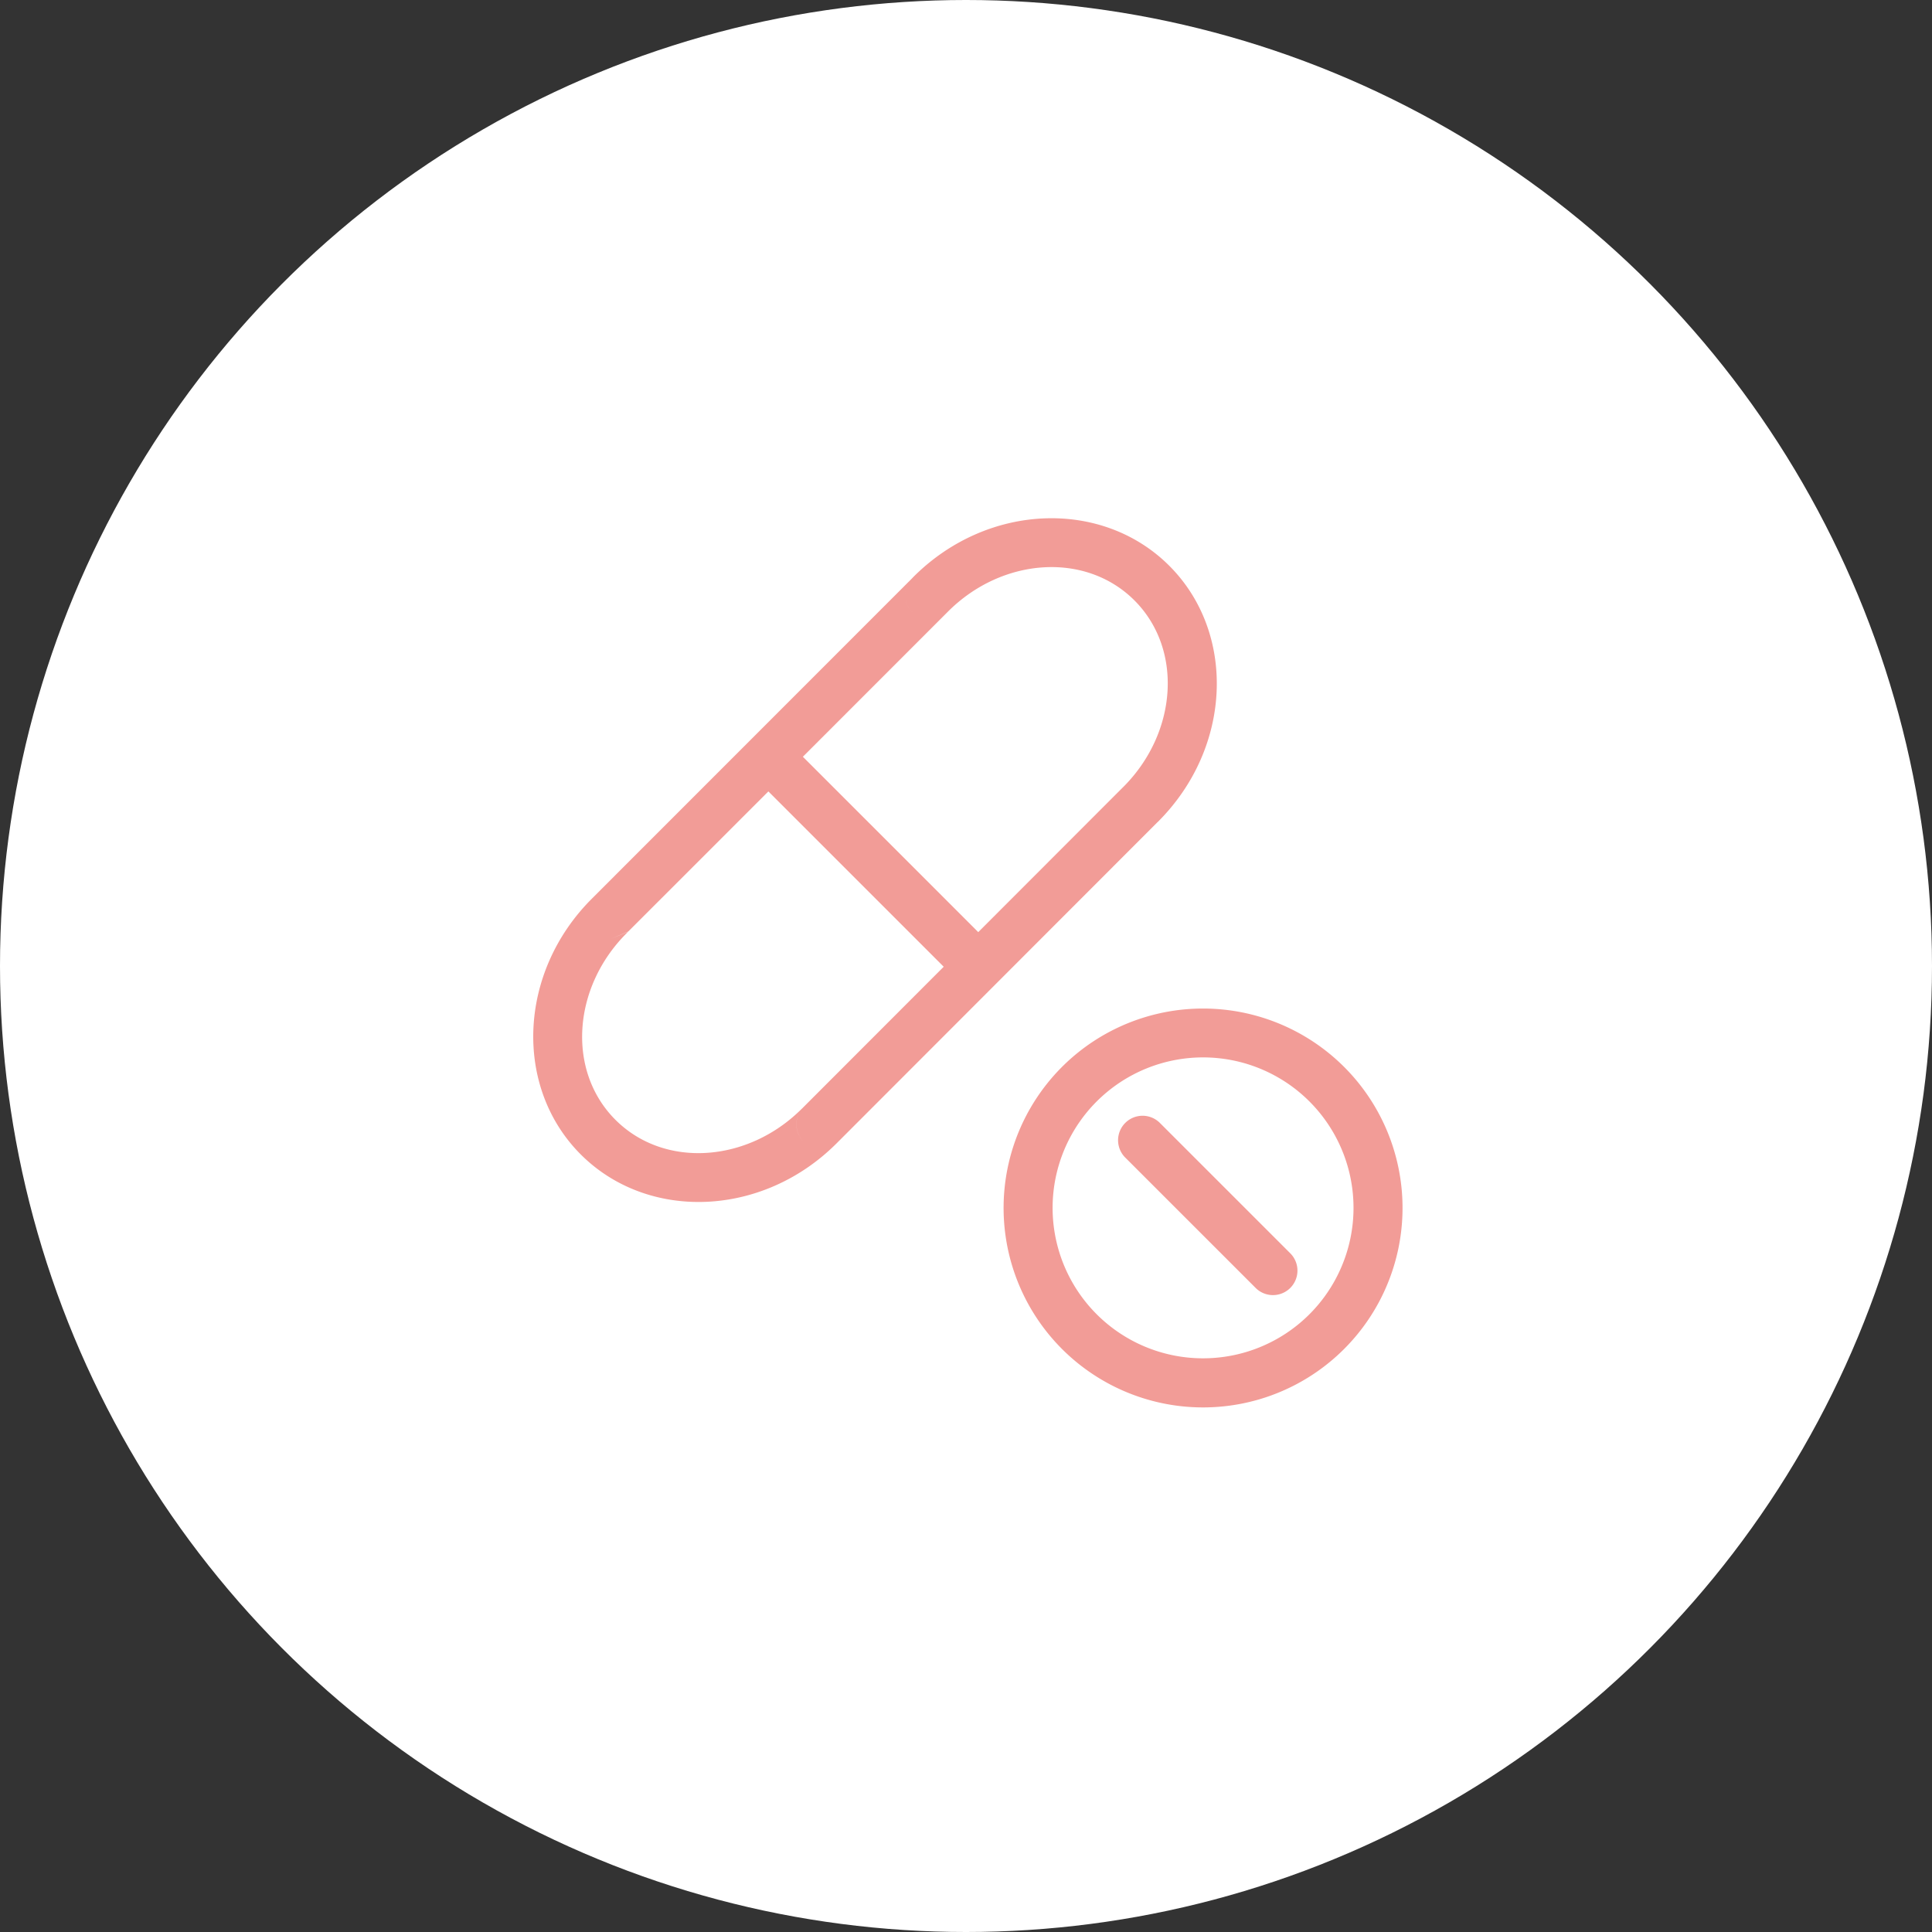 <svg id="icon_first03.svg" xmlns="http://www.w3.org/2000/svg" width="130" height="130" viewBox="0 0 130 130">
  <rect x="0" y="0" width="130" height="130" fill="#333333" stroke="none"/>
  <defs>
    <style>
      .cls-1 {
        fill: #fff;
      }

      .cls-2 {
        fill: #f29c97;
        fill-rule: evenodd;
      }
    </style>
  </defs>
  <circle id="楕円形_631" data-name="楕円形 631" class="cls-1" cx="65" cy="65" r="65"/>
  <path id="_" class="cls-2" d="M572.516,1987.84a13.422,13.422,0,1,0,18.872,2,13.433,13.433,0,0,0-18.872-2h0Zm2.072,2.56a10.124,10.124,0,1,1-1.509,14.24,10.125,10.125,0,0,1,1.509-14.24h0Zm1.127,4.49,8.762,8.76a1.648,1.648,0,1,0,2.331-2.33l-8.761-8.76a1.648,1.648,0,1,0-2.332,2.33h0ZM561.4,1955.88h0.007l-21.582,21.59c-4.985,4.98-5.256,12.7-.747,17.21s12.222,4.24,17.208-.74l21.582-21.6h0l0.064-.06c4.985-4.99,5.256-12.7.747-17.21s-12.222-4.24-17.208.74l-0.07.07h0Zm-9.7,14.37,11.8,11.8-9.431,9.44a1.637,1.637,0,0,0-.357,1.79,1.5,1.5,0,0,0,.107.22,1.466,1.466,0,0,1-.1-0.21,1.649,1.649,0,0,1,.337-1.79,0.853,0.853,0,0,1-.1.1c-3.637,3.64-9.255,4.04-12.544.75s-2.891-8.91.746-12.55c0.034-.03.067-0.07,0.1-0.1l-1.149.47h0l1.164-.49,9.432-9.43h0Zm2.523,23.71h0Zm-0.092-.08,0.028,0.02-0.029-.02h0Zm-0.086-.08,0.022,0.02-0.024-.02h0Zm-0.08-.09,0.048,0.05-0.051-.05h0Zm-0.074-.1,0.052,0.07-0.056-.07h0Zm-0.067-.1,0.053,0.08-0.057-.08h0Zm12-13.79-11.8-11.8,9.766-9.77c3.637-3.64,9.255-4.04,12.544-.75s2.891,8.91-.747,12.55l-0.062.06h0l-9.7,9.71h0Zm10.941-6.92-0.072.03,0.072-.03h0Zm-15.026-14.33,0.012,0.01-0.012-.01h0Zm-0.09-.06h0l-0.024-.01,0.024,0.01h0Zm-0.1-.07h0l-0.033-.02,0.032,0.02h0Zm-0.092-.07h0l-0.039-.04,0.037,0.04h0Zm-0.086-.09h0l-0.043-.04,0.041,0.04h0Zm-0.08-.09h0l-0.044-.05,0.042,0.05h0Zm-0.074-.09h0l-0.043-.07,0.041,0.07h0Zm-0.067-.11,0,0.01-0.042-.08,0.039,0.07h0Zm-0.059-.1h0l-0.038-.08,0.036,0.08h0Zm-0.052-.12,0,0.01-0.033-.09,0.031,0.08h0Zm-0.043-.11h0l-0.028-.09,0.026,0.09h0Zm-0.034-.12h0l-0.021-.09,0.02,0.09h0Zm-0.025-.12v0.01l-0.014-.11,0.013,0.1h0Zm-0.016-.12v0.01l-0.007-.11,0.006,0.1h0Zm-0.007-.12v0h0Zm0-.12v0.01l0.009-.11-0.009.1h0Zm0.011-.12v0.01l0.017-.11-0.016.1h0Zm0.019-.12,0,0.01,0.025-.11-0.023.1h0Zm0.028-.12,0,0.01,0.033-.1-0.03.09h0Zm0.036-.11,0,0.01,0.039-.1-0.036.09h0Zm0.044-.11,0,0.01,0.047-.1-0.043.09h0Zm0.053-.11,0,0.01,0.054-.1-0.049.09h0Zm0.06-.11,0,0.01,0.061-.09-0.056.08h0Zm0.069-.1-0.007.01,0.068-.08-0.061.07h0Zm0.077-.09-0.008.01,0.074-.08-0.066.07h0Z" transform="translate(-500 -1917)"/>
</svg>
